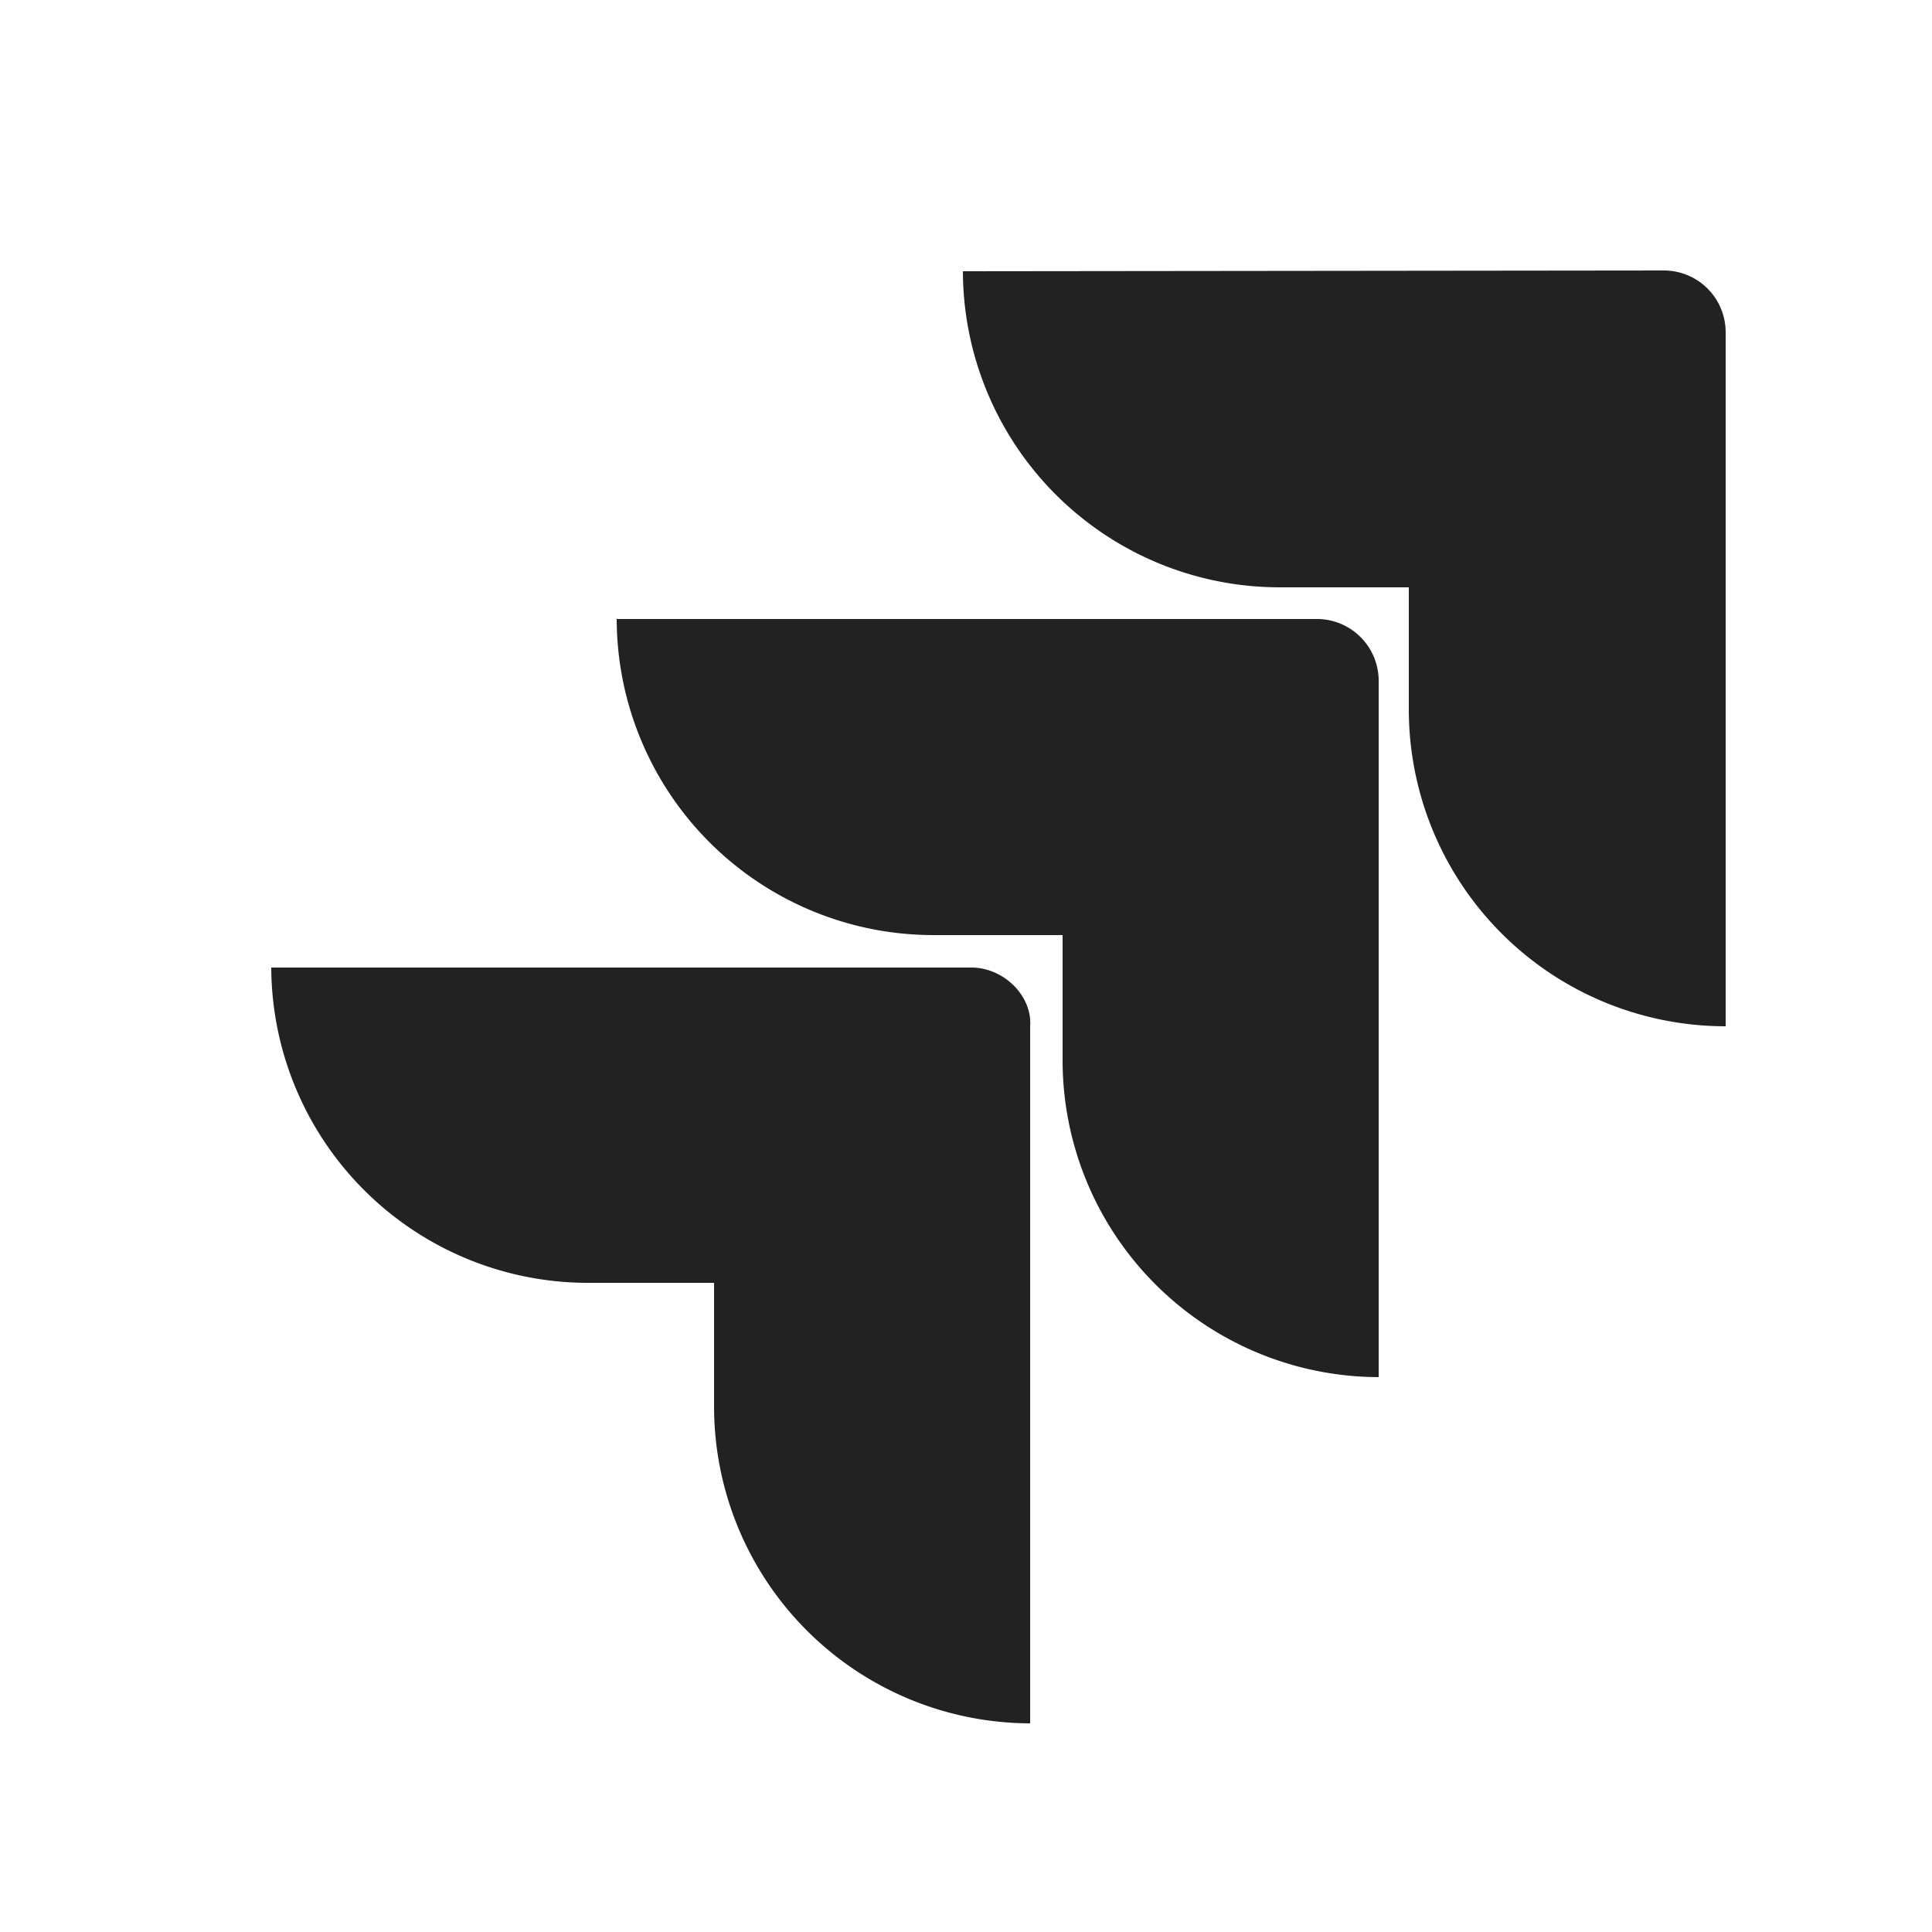 <svg xmlns="http://www.w3.org/2000/svg" fill="none" viewBox="0 0 25 25"><path d="M12.57 12.52c.42 0 .79.37.76.76v9.02a4.1 4.1 0 0 1-4.09-4.1v-1.6H7.6a4.1 4.1 0 0 1-4.09-4.08z" fill="#222"/><path d="M17.06 8.01a.8.8 0 0 1 .78.81v9a4.1 4.1 0 0 1-4.09-4.1V12.1h-1.68a4.1 4.1 0 0 1-4.09-4.09z" fill="#222"/><path d="M21.54 3.5a.8.8 0 0 1 .79.79v8.99a4.1 4.1 0 0 1-4.1-4.1V7.6h-1.67a4.1 4.1 0 0 1-4.1-4.09z" fill="#222"/></svg>